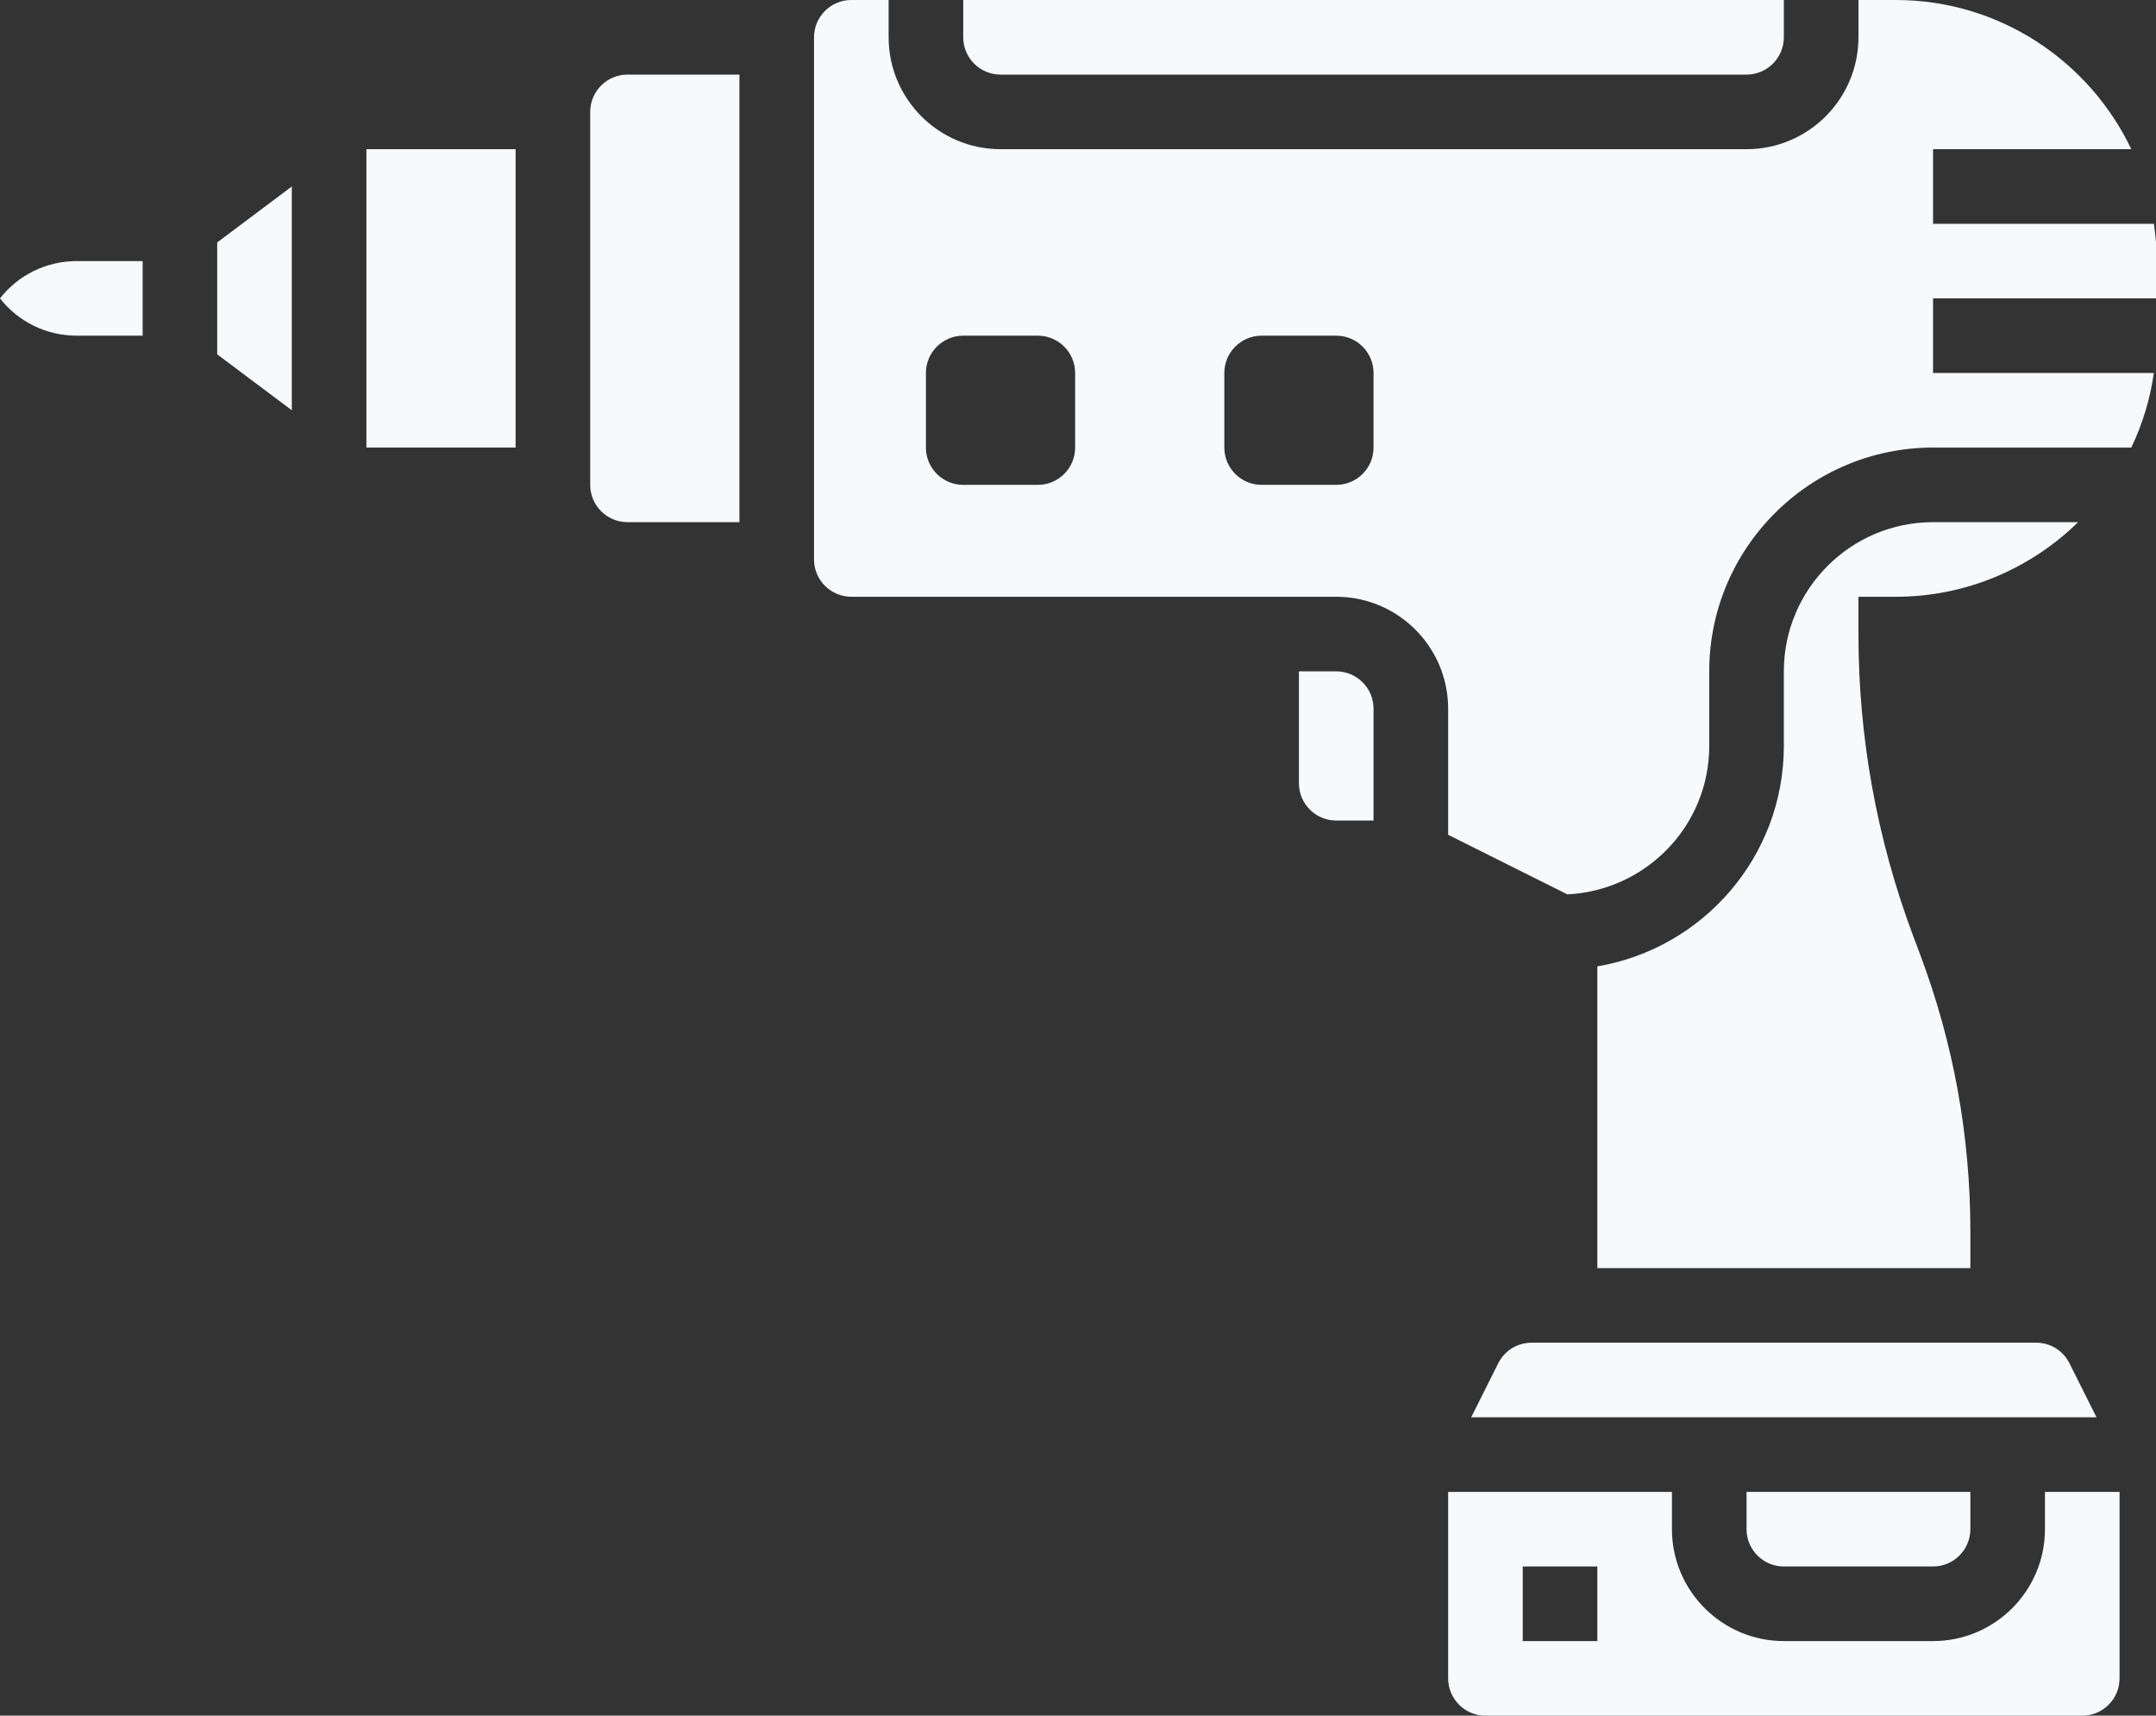 <?xml version="1.0" encoding="UTF-8" standalone="no"?><svg xmlns="http://www.w3.org/2000/svg" xmlns:xlink="http://www.w3.org/1999/xlink" fill="#f7f9fa" height="46" preserveAspectRatio="xMidYMid meet" version="1" viewBox="0.0 0.0 57.8 46.0" width="57.8" zoomAndPan="magnify"><rect x="0.0" y="0.0" width="57.8" height="46.0" fill="#333333" stroke="none"/><g id="change1_1"><path d="M15.823,3v10c0,0.551,0.448,1,1,1h3V2h-3C16.271,2,15.823,2.449,15.823,3z" fill="inherit"/><path d="M9.823 4H13.823V12H9.823z" fill="inherit"/><path d="M35.823,18h-1v3c0,0.551,0.448,1,1,1h1v-3C36.823,18.449,36.375,18,35.823,18z" fill="inherit"/><path d="M26.823,2h20c0.552,0,1-0.449,1-1V0h-22v1C25.823,1.551,26.271,2,26.823,2z" fill="inherit"/><path d="M5.823 9.5L7.823 11 7.823 5 5.823 6.5z" fill="inherit"/><path d="M54.823,41c0,1.654-1.346,3-3,3h-4c-1.654,0-3-1.346-3-3v-1h-6v5c0,0.551,0.448,1,1,1h16c0.552,0,1-0.449,1-1v-5h-2V41z M42.823,44h-2v-2h2V44z" fill="inherit"/><path d="M0,8c0.49,0.627,1.241,1,2.06,1h1.764V7H2.06C1.241,7,0.49,7.373,0,8z" fill="inherit"/><path d="M40.165,36.553L39.441,38h16.764l-0.724-1.447C55.311,36.212,54.968,36,54.587,36H41.06 C40.679,36,40.336,36.212,40.165,36.553z" fill="inherit"/><path d="M57.823,8V7c0-0.34-0.033-0.672-0.08-1h-5.92V4h5.315c-1.126-2.361-3.53-4-6.315-4h-1v1c0,1.654-1.346,3-3,3h-20 c-1.654,0-3-1.346-3-3V0h-1c-0.552,0-1,0.449-1,1v14c0,0.551,0.448,1,1,1h13c1.654,0,3,1.346,3,3v3.382l3.197,1.598 c2.113-0.105,3.803-1.842,3.803-3.98v-2c0-3.309,2.691-6,6-6h5.315c0.297-0.622,0.504-1.294,0.605-2h-5.92V8H57.823z M28.823,12 c0,0.552-0.448,1-1,1h-2c-0.552,0-1-0.448-1-1v-2c0-0.552,0.448-1,1-1h2c0.552,0,1,0.448,1,1V12z M36.823,12c0,0.552-0.448,1-1,1 h-2c-0.552,0-1-0.448-1-1v-2c0-0.552,0.448-1,1-1h2c0.552,0,1,0.448,1,1V12z" fill="inherit"/><path d="M47.823,42h4c0.552,0,1-0.449,1-1v-1h-6v1C46.823,41.551,47.271,42,47.823,42z" fill="inherit"/><path d="M50.823,16c1.902,0,3.627-0.765,4.889-2h-3.889c-2.206,0-4,1.794-4,4v2c0,2.967-2.167,5.431-5,5.91V34h10v-1 c0-2.534-0.451-5.022-1.341-7.394l-0.191-0.509c-0.974-2.598-1.468-5.322-1.468-8.097v-1H50.823z" fill="inherit"/></g></svg>